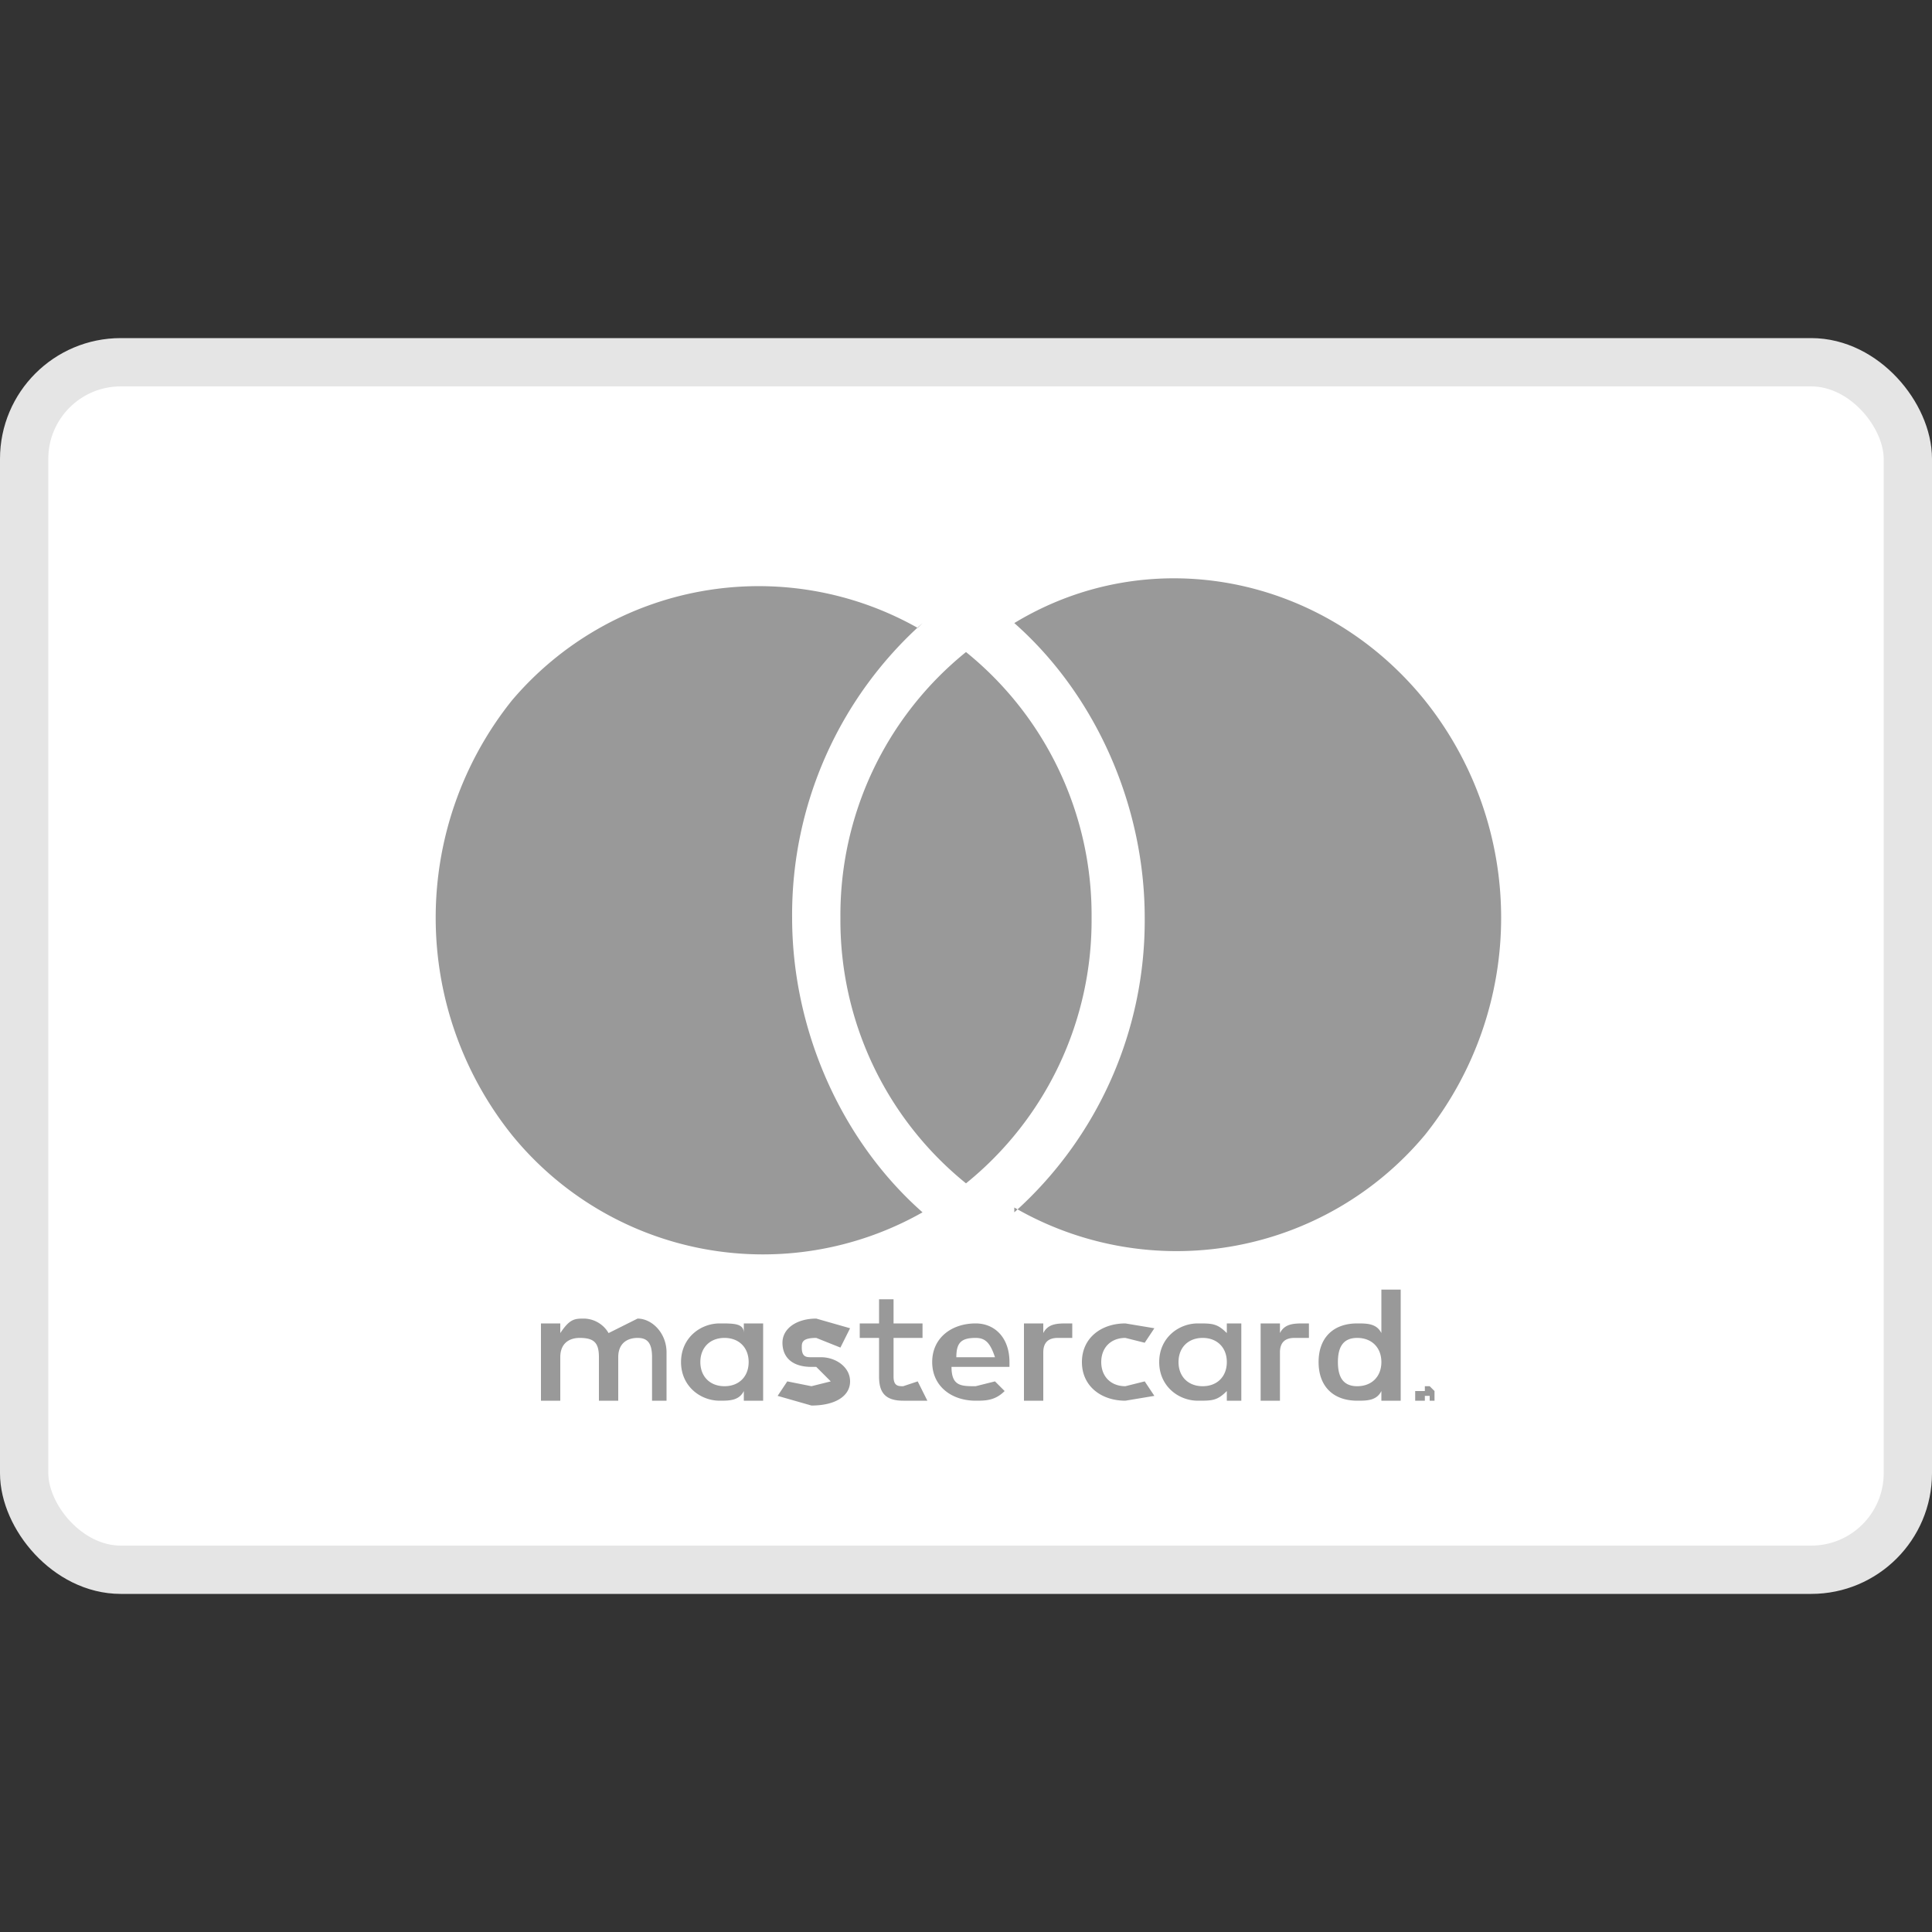 <svg xmlns="http://www.w3.org/2000/svg" viewBox="0 0 40 40"><rect x="0" y="0" width="40" height="40" fill="#333333" stroke="none"/><g fill-rule="evenodd"><rect width="39" height="25" x=".5" y="7.5" fill="#FFF" stroke="#E5E5E5" rx="2"/><path fill="#999" fill-rule="nonzero" d="M20 13.5a7 7 0 012.6 5.5 7 7 0 01-2.6 5.5 7 7 0 01-2.6-5.5 7 7 0 012.6-5.5zm-.9-.6a8.1 8.1 0 00-2.7 6.1c0 2.3 1 4.6 2.7 6.1a6.7 6.7 0 01-8.5-1.6 7.2 7.2 0 010-9A6.7 6.7 0 0119 13zM21 25.1a8.1 8.1 0 002.7-6.1c0-2.3-1-4.6-2.7-6.1 2.8-1.7 6.4-1 8.5 1.6a7.2 7.2 0 010 9A6.7 6.7 0 0121 25zM13.8 29v-1c0-.4-.3-.7-.6-.7l-.6.3a.6.6 0 00-.5-.3c-.2 0-.3 0-.5.3v-.2h-.4V29h.4v-.9c0-.3.2-.4.4-.4.3 0 .4.1.4.4v.9h.4v-.9c0-.3.2-.4.4-.4s.3.1.3.4v.9h.3zm5.3-1.6h-.6v-.5h-.3v.5h-.4v.3h.4v.8c0 .3.1.5.5.5h.5l-.2-.4-.3.1c-.1 0-.2 0-.2-.2v-.8h.6v-.3zm3 0c-.2 0-.4 0-.5.2v-.2h-.4V29h.4v-1c0-.2.1-.3.3-.3h.3v-.3h-.1zm-4.5.1l-.7-.2c-.4 0-.7.2-.7.5s.2.5.6.5h.1l.3.3-.4.1-.5-.1-.2.3.7.2c.5 0 .8-.2.8-.5s-.3-.5-.6-.5h-.2c-.1 0-.2 0-.2-.2 0-.1 0-.2.3-.2l.5.2.2-.4zm9.4-.1c-.2 0-.4 0-.5.2v-.2h-.4V29h.4v-1c0-.2.1-.3.3-.3h.3v-.3H27zm-4.6.8c0 .5.4.8.9.8l.6-.1-.2-.3-.4.1c-.3 0-.5-.2-.5-.5s.2-.5.5-.5l.4.1.2-.3-.6-.1c-.5 0-.9.3-.9.8zm3.3 0v-.8h-.3v.2c-.2-.2-.3-.2-.6-.2-.4 0-.8.3-.8.8s.4.8.8.8c.3 0 .4 0 .6-.2v.2h.3v-.8zm-1.3 0c0-.3.2-.5.5-.5s.5.2.5.5-.2.5-.5.5-.5-.2-.5-.5zm-4.2-.8c-.5 0-.9.3-.9.8s.4.8.9.8c.2 0 .4 0 .6-.2l-.2-.2-.4.1c-.3 0-.5 0-.5-.4h1.2v-.1c0-.5-.3-.8-.7-.8zm0 .3c.2 0 .3.1.4.4h-.8c0-.3.1-.4.4-.4zm8.8.5v-1.5h-.4v.9c-.1-.2-.3-.2-.5-.2-.5 0-.8.3-.8.8s.3.8.8.8c.2 0 .4 0 .5-.2v.2h.4v-.8zm-1.3 0c0-.3.1-.5.4-.5.3 0 .5.2.5.5s-.2.5-.5.5-.4-.2-.4-.5zm-11.9 0v-.8h-.4v.2c0-.2-.2-.2-.5-.2-.4 0-.8.3-.8.8s.4.8.8.8c.2 0 .4 0 .5-.2v.2h.4v-.8zm-1.3 0c0-.3.2-.5.5-.5s.5.2.5.5-.2.5-.5.5-.5-.2-.5-.5zm15 .5h.1l.1.1v.2H29.3v-.1-.1h.2zm0 .3h.1v-.1h-.1v.1zm0-.1h.1v.1-.1zm0 0z"/></g></svg>
